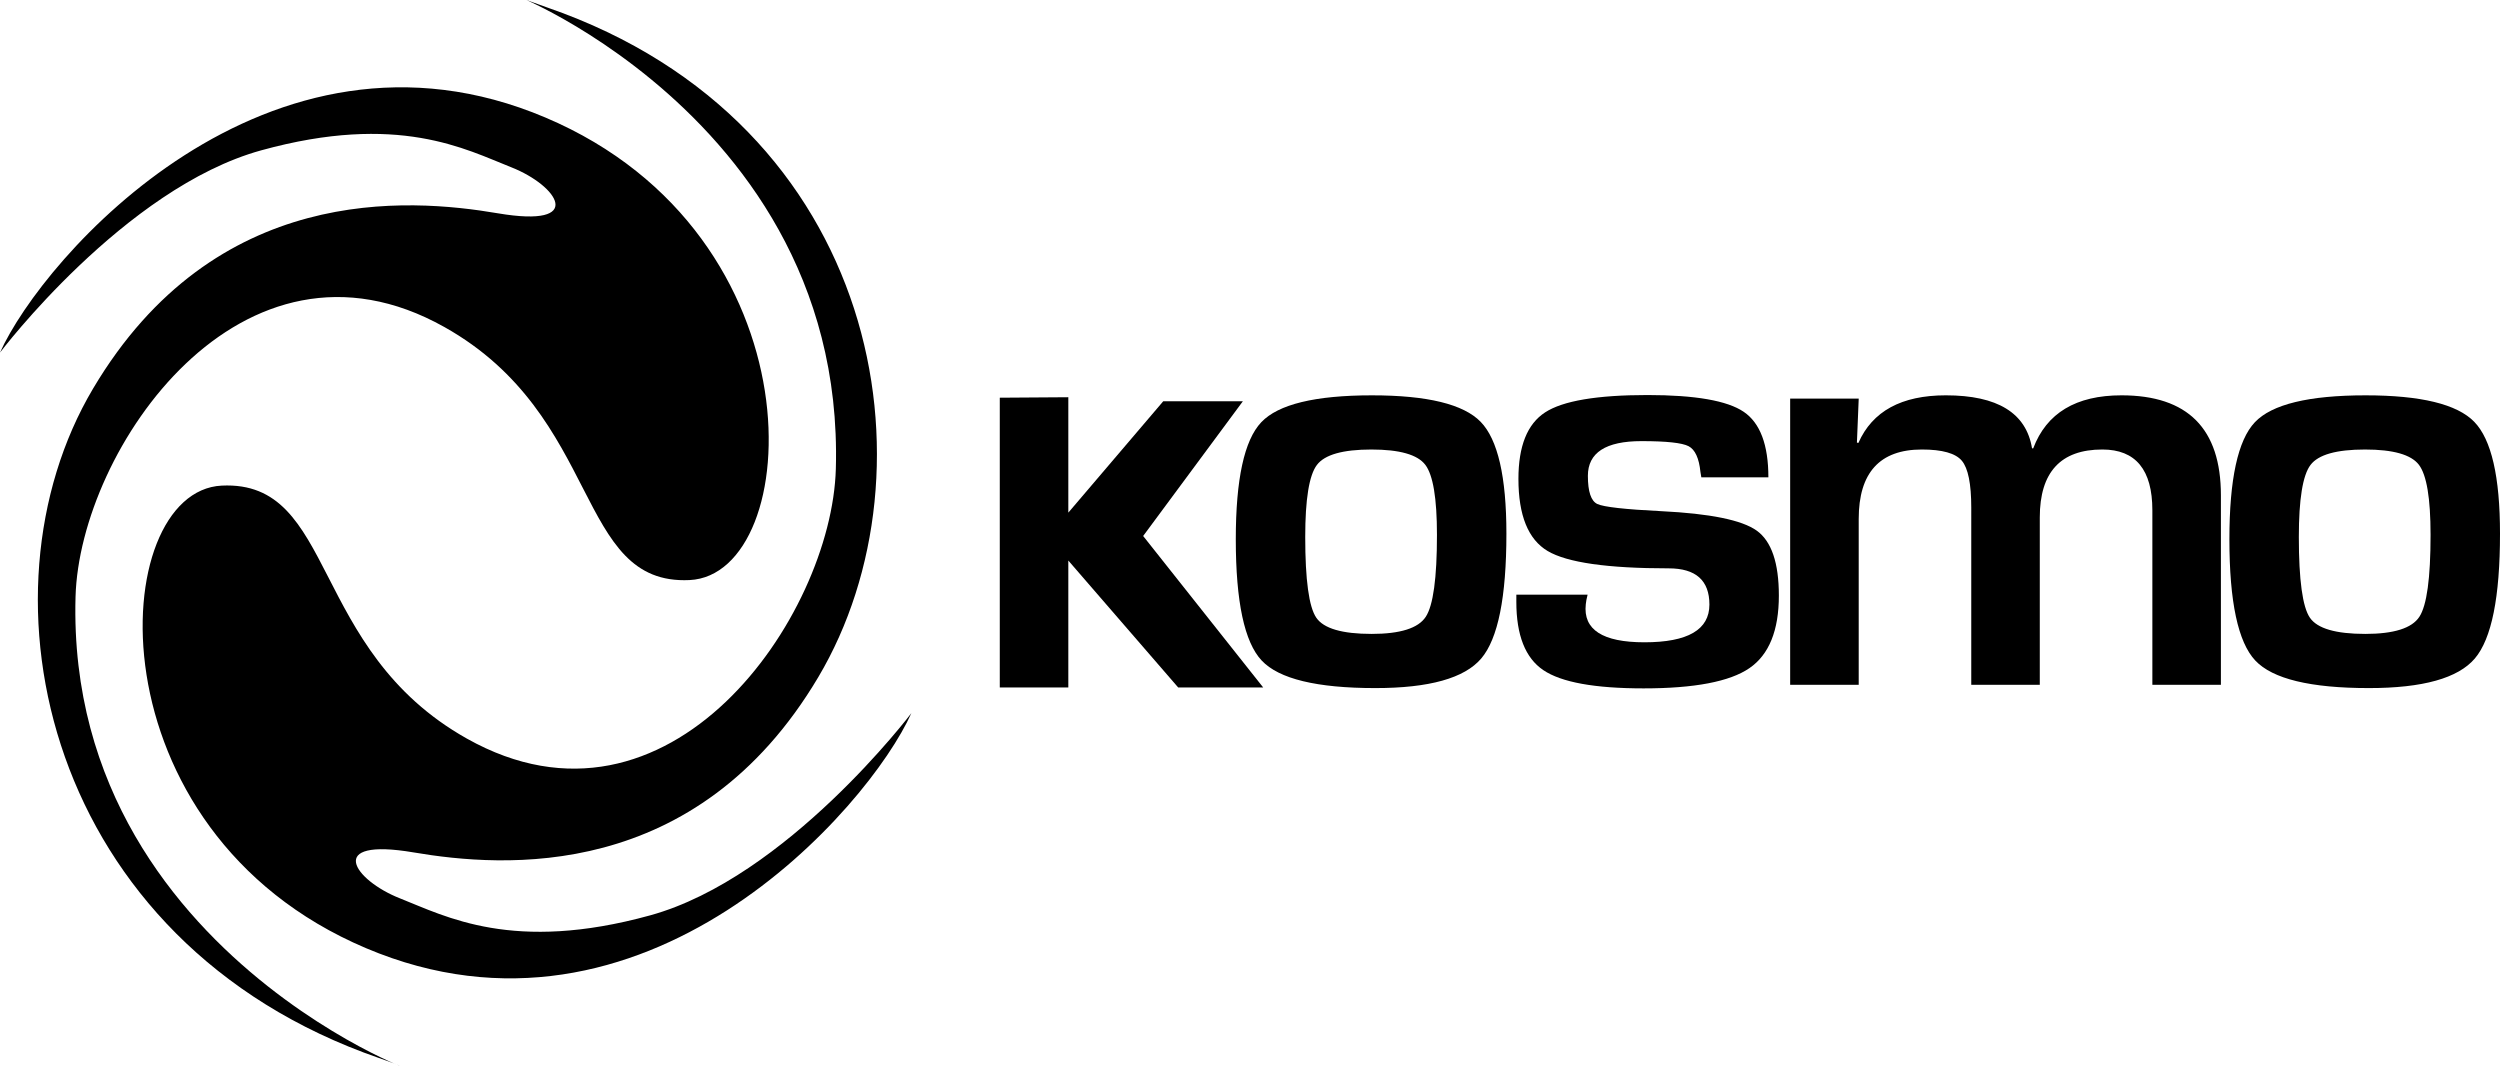 <?xml version="1.0" encoding="utf-8"?>
<!-- Generator: Adobe Illustrator 13.0.0, SVG Export Plug-In . SVG Version: 6.00 Build 14948)  -->
<!DOCTYPE svg PUBLIC "-//W3C//DTD SVG 1.1//EN" "http://www.w3.org/Graphics/SVG/1.1/DTD/svg11.dtd">
<svg version="1.1" id="Capa_1" xmlns="http://www.w3.org/2000/svg" xmlns:xlink="http://www.w3.org/1999/xlink" x="0px" y="0px"
	 width="318.61px" height="135.816px" viewBox="0 0 318.61 135.816" enable-background="new 0 0 318.61 135.816"
	 xml:space="preserve">
<g>
	<path d="M0,44.932c0,0,15.843-20.96,33.296-25.774s26.045-0.135,31.896,2.174c5.85,2.309,9.62,7.783-1.758,5.849
		c-11.377-1.934-36.031-3.853-51.577,22.349C-3.688,75.73,5.709,120.08,48.293,134.838c15.123,5.241-40.039-10.062-38.666-58.788
		c0.53-18.81,21.186-48.876,47.022-34.364c20.21,11.352,16.57,32.946,31.238,32.24c14.668-0.707,17.027-43.939-18.375-58.947
		C34.111-0.027,5.437,32.814,0,44.932"/>
	<path d="M116.15,90.884c0,0-15.843,20.959-33.296,25.774c-17.454,4.814-26.046,0.135-31.896-2.174s-9.62-7.783,1.757-5.849
		c11.377,1.934,36.032,3.853,51.578-22.349c15.546-26.201,8.099-70.551-34.485-85.309c-15.122-5.242,38.087,10.06,36.715,58.787
		c-0.529,18.811-21.186,48.877-47.023,34.364c-20.21-11.351-16.57-32.946-31.237-32.24s-17.026,43.938,18.375,58.946
		C82.039,135.842,110.714,103.002,116.15,90.884"/>
	<polygon points="136.151,50.624 136.151,65.333 148.245,51.143 158.393,51.143 145.688,68.31 160.986,87.613 150.152,87.613 
		136.151,71.438 136.151,87.613 127.416,87.613 127.416,50.685 	"/>
	<path d="M174.853,50.383c7.044,0,11.661,1.125,13.848,3.376s3.281,7.001,3.281,14.249c0,8.088-1.068,13.39-3.204,15.908
		c-2.137,2.518-6.639,3.776-13.506,3.776c-7.452,0-12.277-1.17-14.477-3.509c-2.201-2.34-3.301-7.49-3.301-15.451
		c0-7.655,1.081-12.627,3.243-14.916C162.898,51.527,167.604,50.383,174.853,50.383 M174.776,57.288
		c-3.638,0-5.952,0.654-6.942,1.965c-0.994,1.309-1.49,4.368-1.49,9.175c0,5.493,0.472,8.926,1.412,10.299
		c0.941,1.373,3.293,2.061,7.059,2.061c3.637,0,5.932-0.726,6.886-2.175c0.954-1.449,1.431-4.933,1.431-10.453
		c0-4.654-0.496-7.63-1.488-8.927C180.651,57.936,178.362,57.288,174.776,57.288"/>
	<path d="M225.37,60.835h-8.545c-0.052-0.306-0.089-0.534-0.114-0.687c-0.179-1.754-0.681-2.848-1.507-3.281
		c-0.827-0.432-2.83-0.648-6.009-0.648c-4.553,0-6.829,1.474-6.829,4.425c0,2.009,0.401,3.205,1.202,3.587
		c0.801,0.38,3.516,0.686,8.145,0.915c6.231,0.305,10.288,1.131,12.17,2.479c1.883,1.349,2.823,4.107,2.823,8.278
		c0,4.452-1.253,7.536-3.758,9.252c-2.505,1.716-7.001,2.575-13.486,2.575c-6.231,0-10.489-0.776-12.778-2.328
		c-2.291-1.55-3.435-4.45-3.435-8.697V75.79h9.079c-0.127,0.509-0.203,0.916-0.229,1.221c-0.356,3.23,2.137,4.846,7.478,4.846
		c5.519,0,8.278-1.603,8.278-4.808c0-3.077-1.729-4.616-5.188-4.616c-7.808,0-12.952-0.738-15.432-2.212
		c-2.479-1.476-3.72-4.54-3.72-9.195c0-4.17,1.131-6.994,3.396-8.468c2.265-1.476,6.612-2.213,13.047-2.213
		c6.079,0,10.167,0.712,12.267,2.137C224.321,53.904,225.37,56.689,225.37,60.835"/>
	<path d="M228.146,50.802h8.736l-0.229,5.607l0.189,0.039c1.781-4.043,5.494-6.066,11.141-6.066c6.587,0,10.249,2.251,10.987,6.753
		h0.153c1.703-4.502,5.455-6.753,11.252-6.753c8.444,0,12.666,4.247,12.666,12.742v24.149h-8.735V65.031
		c0-5.163-2.125-7.744-6.371-7.744c-5.315,0-7.976,2.887-7.976,8.66v21.326h-8.733V64.688c0-3.027-0.401-5.017-1.202-5.97
		c-0.801-0.954-2.499-1.431-5.093-1.431c-5.366,0-8.05,2.951-8.05,8.851v21.135h-8.736V50.802z"/>
	<path d="M301.481,50.383c7.045,0,11.661,1.125,13.848,3.376s3.281,7.001,3.281,14.249c0,8.088-1.068,13.39-3.203,15.908
		c-2.138,2.518-6.64,3.776-13.506,3.776c-7.451,0-12.277-1.17-14.476-3.509c-2.203-2.34-3.302-7.49-3.302-15.451
		c0-7.655,1.08-12.627,3.242-14.916C289.528,51.527,294.233,50.383,301.481,50.383 M301.405,57.288
		c-3.638,0-5.951,0.654-6.942,1.965c-0.994,1.309-1.49,4.368-1.49,9.175c0,5.493,0.472,8.926,1.412,10.299
		c0.942,1.373,3.293,2.061,7.06,2.061c3.637,0,5.933-0.726,6.885-2.175c0.955-1.449,1.431-4.933,1.431-10.453
		c0-4.654-0.496-7.63-1.487-8.927C307.28,57.936,304.991,57.288,301.405,57.288"/>
</g>
</svg>
